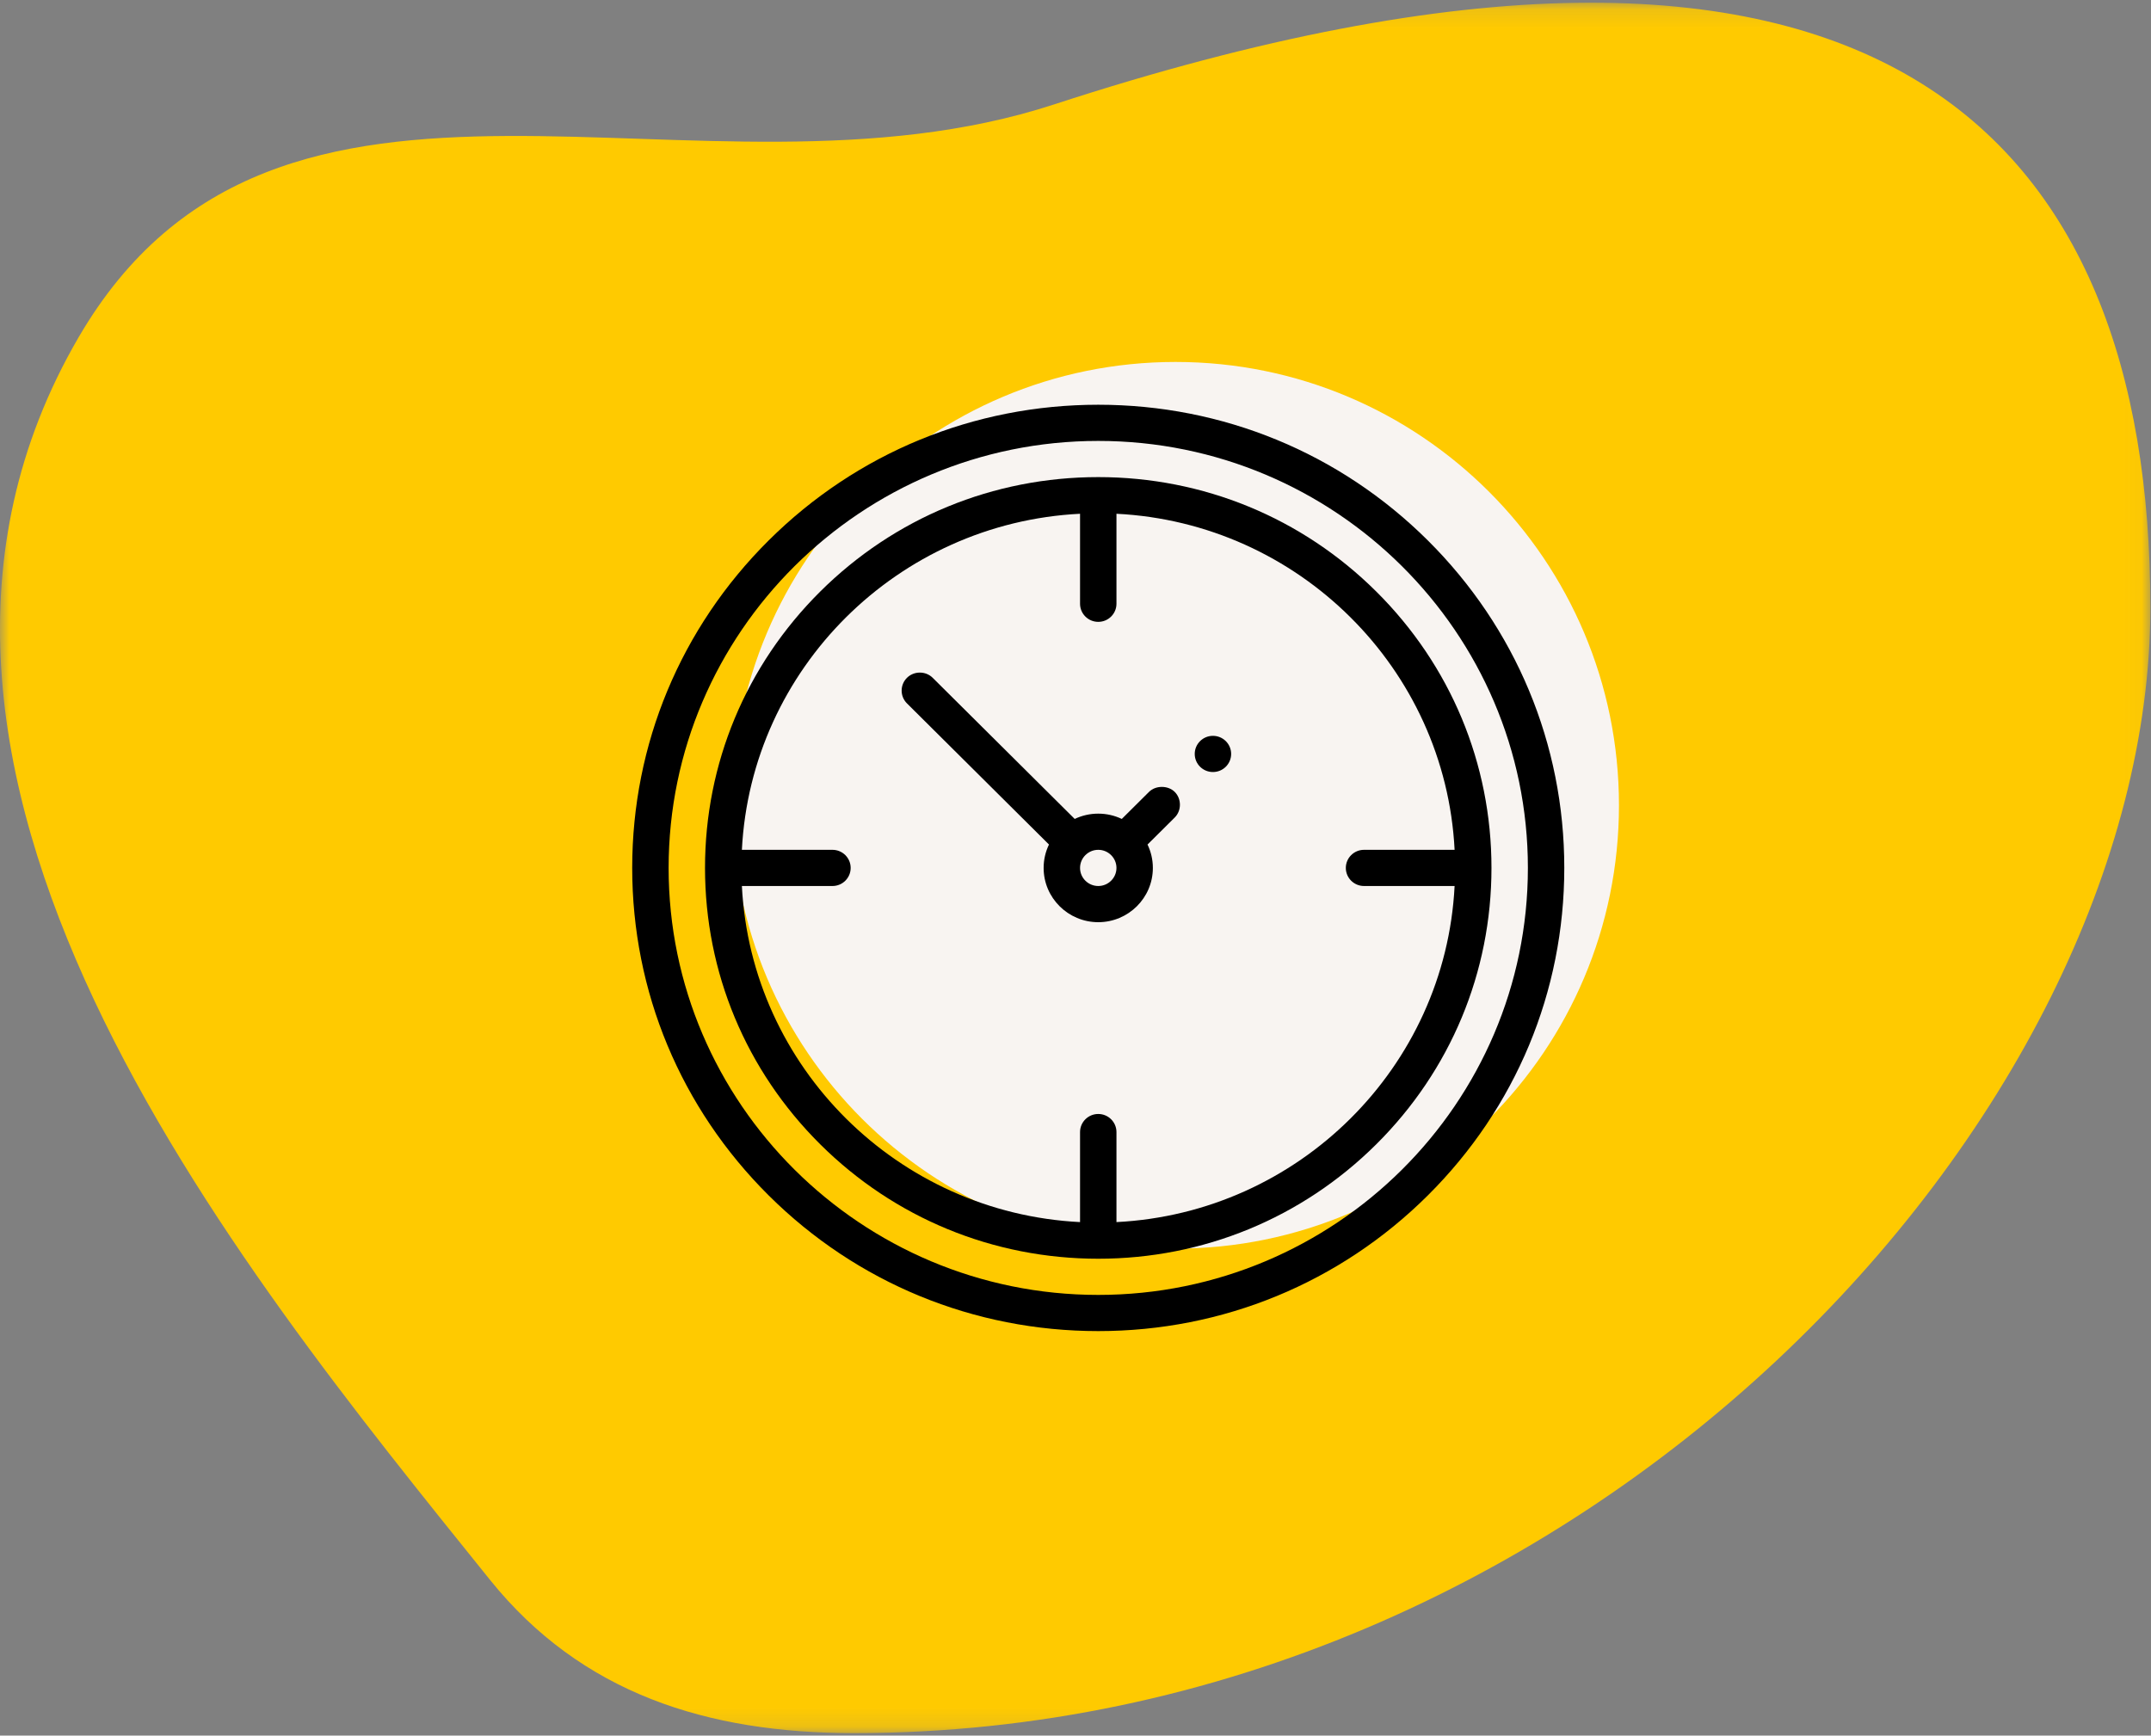 <?xml version="1.0" encoding="UTF-8"?>
<svg width="114px" height="92px" viewBox="0 0 114 92" version="1.1" xmlns="http://www.w3.org/2000/svg" xmlns:xlink="http://www.w3.org/1999/xlink">
    <rect x="0" y="0" width="114" height="92" fill="#808080" stroke="none"/>
    <!-- Generator: sketchtool 55.2 (78181) - https://sketchapp.com -->
    <title>2FA3E4EB-6D7D-41E1-B0D0-F46DB3B879F2</title>
    <desc>Created with sketchtool.</desc>
    <defs>
        <polygon id="path-1" points="1.66510011e-05 0.131 113.966 0.131 113.966 91.857 1.66510011e-05 91.857"></polygon>
    </defs>
    <g id="Design-Desktop" stroke="none" stroke-width="1" fill="none" fill-rule="evenodd">
        <g id="index-desktop-naudas-pasaule" transform="translate(-58, -1855)">
            <g id="Group-15" transform="translate(58, 1855)">
                <g id="Group-14">
                    <g id="Group-3" transform="translate(0, 0.012)">
                        <mask id="mask-2" fill="white">
                            <use xlink:href="#path-1"></use>
                        </mask>
                        <g id="Clip-2"></g>
                        <path d="M113.966,32.187 C113.966,59.079 84.039,91.857 45.262,91.857 C37.478,91.857 30.813,89.751 25.969,83.732 C12.388,66.856 -9.098,40.666 4.159,17.879 C14.737,-0.302 36.983,11.69 55.856,5.526 C99.908,-8.86 113.966,7.399 113.966,32.187" id="Fill-1" fill="#FFCA00" mask="url(#mask-2)"></path>
                    </g>
                    <path d="M85.803,42.686 C85.803,55.665 75.282,66.186 62.303,66.186 C49.325,66.186 38.803,55.665 38.803,42.686 C38.803,29.708 49.325,19.186 62.303,19.186 C75.282,19.186 85.803,29.708 85.803,42.686" id="Fill-4" fill="#F8F4F1"></path>
                    <g id="Group-24" transform="translate(33.506, 21.454)" fill="#000000">
                        <path d="M24.7,47.186 C12.144,47.186 1.93,37.033 1.93,24.552 C1.93,12.072 12.144,1.918 24.7,1.918 C37.255,1.918 47.47,12.072 47.47,24.552 C47.47,37.033 37.255,47.186 24.7,47.186 M42.165,7.191 C37.5,2.554 31.297,-1.24344979e-13 24.7,-1.24344979e-13 C18.102,-1.24344979e-13 11.899,2.554 7.234,7.191 C2.569,11.828 -4.90274488e-13,17.994 -4.90274488e-13,24.552 C-4.90274488e-13,31.11 2.569,37.276 7.234,41.913 C11.899,46.55 18.102,49.104 24.7,49.104 C31.297,49.104 37.5,46.55 42.165,41.913 C46.83,37.276 49.399,31.11 49.399,24.552 C49.399,17.994 46.83,11.828 42.165,7.191" id="Fill-6"></path>
                        <path d="M25.665,43.326 L25.665,38.554 C25.665,38.025 25.233,37.595 24.7,37.595 C24.167,37.595 23.735,38.025 23.735,38.554 L23.735,43.326 C14.074,42.84 6.301,35.115 5.813,25.511 L10.613,25.511 C11.146,25.511 11.578,25.082 11.578,24.552 C11.578,24.022 11.146,23.593 10.613,23.593 L5.813,23.593 C6.301,13.99 14.074,6.264 23.735,5.779 L23.735,10.55 C23.735,11.079 24.167,11.509 24.7,11.509 C25.233,11.509 25.665,11.079 25.665,10.55 L25.665,5.779 C35.326,6.264 43.098,13.99 43.586,23.593 L38.786,23.593 C38.253,23.593 37.821,24.022 37.821,24.552 C37.821,25.082 38.253,25.511 38.786,25.511 L43.586,25.511 C43.098,35.115 35.326,42.84 25.665,43.326 M39.436,9.904 C35.5,5.991 30.266,3.836 24.7,3.836 C19.133,3.836 13.9,5.991 9.963,9.904 C6.027,13.816 3.859,19.019 3.859,24.552 C3.859,30.086 6.027,35.288 9.963,39.2 C13.9,43.113 19.133,45.268 24.7,45.268 C30.266,45.268 35.5,43.113 39.436,39.2 C43.372,35.288 45.54,30.086 45.54,24.552 C45.54,19.019 43.372,13.816 39.436,9.904" id="Fill-8"></path>
                        <path d="M24.7,25.511 C24.168,25.511 23.735,25.081 23.735,24.552 C23.735,24.023 24.168,23.593 24.7,23.593 C25.232,23.593 25.665,24.023 25.665,24.552 C25.665,25.081 25.232,25.511 24.7,25.511 M28.071,20.258 C27.818,20.258 27.566,20.346 27.389,20.523 L25.947,21.956 C25.569,21.776 25.146,21.675 24.7,21.675 C24.253,21.675 23.83,21.776 23.452,21.956 C23.452,21.956 15.935,14.483 15.926,14.475 C15.554,14.105 14.934,14.106 14.562,14.475 C14.186,14.849 14.186,15.457 14.562,15.831 L22.088,23.312 C21.907,23.688 21.805,24.108 21.805,24.552 C21.805,26.139 23.104,27.429 24.7,27.429 C26.296,27.429 27.594,26.139 27.594,24.552 C27.594,24.108 27.492,23.688 27.311,23.313 C27.311,23.313 28.749,21.884 28.753,21.88 C29.121,21.514 29.119,20.887 28.753,20.523 C28.575,20.346 28.323,20.258 28.071,20.258" id="Fill-10"></path>
                        <path d="M30.778,17.551 C31.311,17.551 31.743,17.98 31.743,18.51 C31.743,19.04 31.311,19.469 30.778,19.469 C30.245,19.469 29.813,19.04 29.813,18.51 C29.813,17.98 30.245,17.551 30.778,17.551" id="Fill-12"></path>
                    </g>
                </g>
            </g>
        </g>
    </g>
</svg>